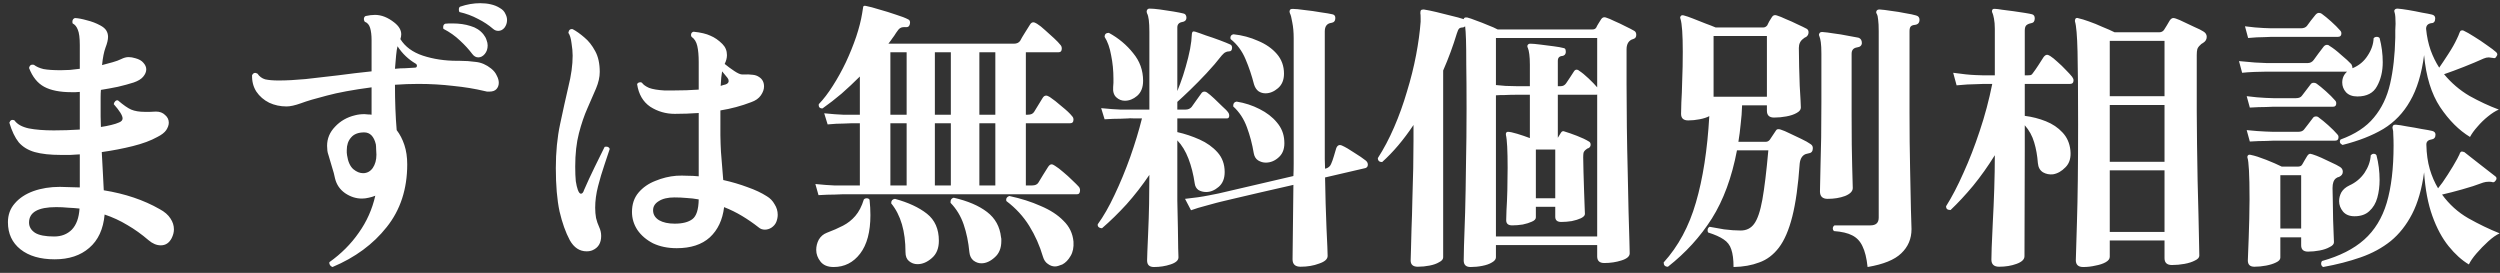 <svg width="284" height="31" viewBox="0 0 284 31" fill="none" xmlns="http://www.w3.org/2000/svg">
<rect x="0" y="0" width="284" height="31" fill="#333333" stroke="none"/>
<g clip-path="url(#clip0_2003_7150)">
<path d="M6.215 29.458C4.573 29.458 3.277 29.08 2.327 28.324C1.377 27.568 0.901 26.542 0.901 25.246C0.901 24.404 1.161 23.691 1.679 23.108C2.197 22.503 2.899 22.038 3.785 21.714C4.692 21.39 5.697 21.228 6.798 21.228C7.187 21.228 7.565 21.239 7.932 21.261C8.321 21.261 8.699 21.272 9.066 21.293V17.535C8.699 17.556 8.332 17.578 7.965 17.6C7.619 17.6 7.273 17.6 6.928 17.6C5.718 17.6 4.725 17.492 3.947 17.276C3.191 17.06 2.586 16.692 2.133 16.174C1.701 15.634 1.344 14.889 1.063 13.938C1.171 13.636 1.366 13.55 1.647 13.679C1.949 14.111 2.489 14.414 3.267 14.586C4.044 14.738 4.995 14.813 6.118 14.813C7.09 14.813 8.073 14.781 9.066 14.716V10.439C8.915 10.439 8.753 10.45 8.58 10.472C8.429 10.472 8.278 10.472 8.127 10.472C6.809 10.472 5.772 10.266 5.016 9.856C4.26 9.446 3.688 8.733 3.299 7.718C3.364 7.415 3.547 7.296 3.85 7.361C4.131 7.577 4.498 7.739 4.951 7.847C5.427 7.934 6.075 7.977 6.895 7.977C7.219 7.977 7.565 7.966 7.932 7.944C8.299 7.901 8.677 7.858 9.066 7.815V5.126C9.066 4.305 8.991 3.722 8.839 3.376C8.71 3.03 8.515 2.793 8.256 2.663C8.235 2.62 8.224 2.555 8.224 2.469C8.224 2.253 8.321 2.112 8.515 2.048C8.904 2.069 9.358 2.156 9.876 2.307C10.416 2.436 10.924 2.631 11.399 2.89C11.723 3.063 11.95 3.257 12.079 3.473C12.209 3.689 12.274 3.927 12.274 4.186C12.274 4.51 12.177 4.92 11.982 5.417C11.896 5.655 11.82 5.936 11.755 6.26C11.691 6.584 11.637 6.962 11.593 7.394C12.025 7.286 12.425 7.178 12.792 7.07C13.181 6.962 13.505 6.843 13.764 6.713C14.067 6.562 14.347 6.486 14.607 6.486C14.844 6.486 15.103 6.53 15.384 6.616C15.795 6.724 16.097 6.897 16.291 7.134C16.507 7.372 16.615 7.62 16.615 7.88C16.615 8.16 16.497 8.441 16.259 8.722C16.043 8.981 15.687 9.197 15.19 9.37C14.65 9.543 14.056 9.705 13.408 9.856C12.781 9.986 12.133 10.104 11.464 10.212C11.442 10.472 11.431 10.752 11.431 11.055C11.431 11.336 11.431 11.649 11.431 11.994C11.431 12.405 11.431 12.826 11.431 13.258C11.453 13.668 11.464 14.057 11.464 14.424C11.896 14.36 12.285 14.284 12.63 14.198C12.997 14.111 13.3 14.014 13.537 13.906C13.797 13.798 13.926 13.647 13.926 13.452C13.926 13.128 13.591 12.588 12.922 11.832C12.943 11.703 12.997 11.595 13.084 11.508C13.192 11.4 13.3 11.368 13.408 11.411C14.013 11.93 14.509 12.275 14.898 12.448C15.309 12.621 15.827 12.707 16.453 12.707C16.626 12.707 16.821 12.707 17.037 12.707C17.253 12.686 17.479 12.675 17.717 12.675C18.149 12.675 18.495 12.804 18.754 13.064C19.035 13.301 19.175 13.593 19.175 13.938C19.175 14.198 19.078 14.478 18.883 14.781C18.689 15.062 18.354 15.321 17.879 15.558C17.145 15.969 16.216 16.314 15.093 16.595C13.969 16.876 12.792 17.103 11.561 17.276C11.604 18.183 11.647 18.993 11.691 19.706C11.734 20.418 11.766 21.056 11.788 21.617C14.207 22.006 16.324 22.719 18.138 23.756C18.7 24.058 19.11 24.414 19.369 24.825C19.629 25.214 19.758 25.624 19.758 26.056C19.758 26.38 19.672 26.715 19.499 27.06C19.218 27.6 18.808 27.87 18.268 27.87C17.793 27.87 17.328 27.676 16.875 27.287C16.097 26.618 15.298 26.045 14.477 25.57C13.656 25.073 12.792 24.674 11.885 24.371C11.734 26.034 11.151 27.298 10.135 28.162C9.142 29.026 7.835 29.458 6.215 29.458ZM6.15 26.866C6.971 26.866 7.641 26.607 8.159 26.088C8.677 25.548 8.969 24.749 9.034 23.691C8.623 23.648 8.191 23.615 7.738 23.594C7.306 23.55 6.852 23.529 6.377 23.529C4.325 23.529 3.299 24.112 3.299 25.278C3.299 25.754 3.526 26.142 3.979 26.445C4.433 26.726 5.157 26.866 6.15 26.866ZM37.773 30.333C37.643 30.29 37.546 30.214 37.481 30.106C37.416 29.998 37.395 29.89 37.416 29.782C38.755 28.832 39.868 27.719 40.753 26.445C41.661 25.17 42.287 23.766 42.633 22.233C42.525 22.276 42.406 22.319 42.276 22.362C42.147 22.384 42.017 22.416 41.887 22.46C41.628 22.524 41.369 22.557 41.11 22.557C40.44 22.557 39.803 22.352 39.198 21.941C38.615 21.531 38.237 20.98 38.064 20.289C37.978 19.857 37.87 19.446 37.74 19.058C37.632 18.669 37.492 18.194 37.319 17.632C37.254 17.459 37.211 17.286 37.189 17.114C37.168 16.919 37.157 16.736 37.157 16.563C37.157 15.742 37.459 15.018 38.064 14.392C38.669 13.744 39.425 13.312 40.332 13.096C40.656 13.01 41.013 12.966 41.401 12.966C41.531 12.966 41.661 12.977 41.79 12.999C41.941 12.999 42.082 13.01 42.211 13.031V9.921C40.095 10.202 38.399 10.515 37.125 10.86C35.85 11.184 34.867 11.476 34.176 11.735C33.507 11.973 32.967 12.092 32.556 12.092C31.843 12.092 31.185 11.951 30.58 11.67C29.975 11.368 29.489 10.947 29.122 10.407C28.776 9.867 28.614 9.24 28.636 8.528C28.787 8.268 28.992 8.214 29.251 8.366C29.467 8.69 29.759 8.906 30.126 9.014C30.515 9.1 31.023 9.143 31.649 9.143C32.556 9.143 33.582 9.089 34.727 8.981C35.893 8.852 37.114 8.711 38.388 8.56C39.684 8.387 40.959 8.236 42.211 8.106V4.542C42.211 4.002 42.157 3.549 42.049 3.182C41.941 2.814 41.736 2.577 41.434 2.469C41.369 2.361 41.337 2.264 41.337 2.177C41.337 2.004 41.401 1.886 41.531 1.821C41.725 1.778 41.909 1.745 42.082 1.724C42.276 1.702 42.449 1.691 42.6 1.691C43.335 1.691 44.069 1.983 44.803 2.566C45.322 2.976 45.581 3.419 45.581 3.894C45.581 4.067 45.549 4.251 45.484 4.445C46.024 5.309 46.877 5.936 48.043 6.324C49.231 6.713 50.527 6.908 51.931 6.908C51.996 6.908 52.083 6.908 52.191 6.908C52.839 6.908 53.465 6.951 54.07 7.037C54.675 7.102 55.247 7.35 55.787 7.782C56.089 8.02 56.305 8.29 56.435 8.592C56.586 8.873 56.662 9.143 56.662 9.402C56.662 9.683 56.575 9.921 56.403 10.115C56.23 10.31 55.96 10.407 55.593 10.407C55.506 10.407 55.42 10.407 55.333 10.407C55.247 10.385 55.15 10.364 55.042 10.342C53.962 10.083 52.774 9.888 51.478 9.759C50.203 9.608 48.886 9.532 47.525 9.532C46.639 9.532 45.754 9.564 44.868 9.629C44.868 11.53 44.933 13.247 45.063 14.781C45.43 15.256 45.721 15.818 45.937 16.466C46.153 17.114 46.261 17.848 46.261 18.669C46.261 21.477 45.484 23.853 43.929 25.797C42.395 27.741 40.343 29.253 37.773 30.333ZM41.239 19.673C41.693 19.673 42.06 19.479 42.341 19.09C42.622 18.68 42.762 18.172 42.762 17.567C42.762 17.351 42.751 17.146 42.73 16.952C42.73 16.757 42.719 16.574 42.697 16.401C42.481 15.494 42.039 15.04 41.369 15.04C40.699 15.04 40.203 15.234 39.879 15.623C39.555 15.99 39.393 16.466 39.393 17.049C39.393 17.135 39.393 17.232 39.393 17.34C39.393 17.427 39.403 17.524 39.425 17.632C39.533 18.366 39.771 18.896 40.138 19.22C40.505 19.522 40.872 19.673 41.239 19.673ZM53.649 6.13C53.26 5.612 52.795 5.104 52.255 4.607C51.715 4.089 51.089 3.646 50.376 3.279C50.355 3.236 50.344 3.171 50.344 3.084C50.344 2.89 50.419 2.76 50.571 2.696C50.722 2.674 50.862 2.663 50.992 2.663C51.143 2.663 51.283 2.663 51.413 2.663C52.169 2.663 52.849 2.76 53.454 2.955C54.059 3.128 54.545 3.441 54.912 3.894C55.085 4.11 55.204 4.326 55.269 4.542C55.355 4.758 55.398 4.964 55.398 5.158C55.398 5.547 55.29 5.871 55.074 6.13C54.858 6.389 54.61 6.519 54.329 6.519C54.07 6.519 53.843 6.389 53.649 6.13ZM56.014 3.279C55.517 2.847 54.945 2.469 54.297 2.145C53.649 1.799 52.947 1.54 52.191 1.367C52.147 1.302 52.126 1.205 52.126 1.076C52.126 0.903 52.18 0.795 52.288 0.752C53.044 0.492 53.8 0.363 54.556 0.363C54.988 0.363 55.387 0.406 55.755 0.492C56.143 0.579 56.489 0.719 56.791 0.914C57.094 1.086 57.299 1.302 57.407 1.562C57.537 1.799 57.601 2.037 57.601 2.274C57.601 2.598 57.504 2.89 57.31 3.149C57.115 3.387 56.878 3.506 56.597 3.506C56.381 3.506 56.187 3.43 56.014 3.279ZM44.868 7.815C45.279 7.772 45.667 7.75 46.035 7.75C46.423 7.728 46.791 7.707 47.136 7.685C47.287 7.685 47.363 7.61 47.363 7.458C47.363 7.35 47.298 7.264 47.169 7.199C46.801 6.983 46.445 6.713 46.099 6.389C45.754 6.065 45.441 5.687 45.16 5.255C45.095 5.493 45.041 5.838 44.998 6.292C44.955 6.746 44.911 7.253 44.868 7.815ZM76.879 28.194C75.864 28.194 74.968 28.011 74.19 27.644C73.434 27.255 72.84 26.747 72.408 26.121C71.998 25.494 71.793 24.814 71.793 24.08C71.793 23.194 72.041 22.46 72.538 21.876C73.035 21.293 73.672 20.85 74.449 20.548C75.227 20.224 76.026 20.03 76.847 19.965C77.257 19.943 77.668 19.943 78.078 19.965C78.51 19.965 78.942 19.986 79.374 20.03V12.837C78.445 12.902 77.538 12.934 76.653 12.934C75.637 12.934 74.709 12.664 73.866 12.124C73.045 11.562 72.549 10.709 72.376 9.564C72.419 9.456 72.495 9.392 72.603 9.37C72.732 9.327 72.84 9.338 72.927 9.402C73.078 9.618 73.348 9.813 73.737 9.986C74.147 10.137 74.73 10.234 75.486 10.277H76.458C77.495 10.277 78.467 10.245 79.374 10.18V7.037C79.374 6.303 79.32 5.698 79.212 5.223C79.104 4.748 78.888 4.402 78.564 4.186C78.521 4.1 78.499 4.035 78.499 3.992C78.499 3.776 78.597 3.646 78.791 3.603C79.612 3.689 80.249 3.84 80.703 4.056C81.178 4.251 81.631 4.564 82.063 4.996C82.409 5.342 82.582 5.763 82.582 6.26C82.582 6.584 82.495 6.918 82.323 7.264C82.668 7.545 83.035 7.815 83.424 8.074C83.813 8.333 84.115 8.463 84.331 8.463C84.85 8.441 85.239 8.452 85.498 8.495C85.779 8.517 86.027 8.603 86.243 8.754C86.61 8.992 86.794 9.348 86.794 9.824C86.794 10.148 86.675 10.482 86.437 10.828C86.2 11.174 85.833 11.433 85.336 11.606C84.213 12.038 83.046 12.351 81.837 12.545V13.128C81.815 14.748 81.837 16.12 81.901 17.243C81.988 18.366 82.063 19.306 82.128 20.062C82.15 20.235 82.161 20.364 82.161 20.451C83.133 20.667 84.051 20.937 84.915 21.261C85.779 21.563 86.513 21.909 87.118 22.298C87.485 22.514 87.777 22.816 87.993 23.205C88.23 23.572 88.349 23.972 88.349 24.404C88.349 24.663 88.295 24.933 88.187 25.214C88.079 25.473 87.895 25.689 87.636 25.862C87.399 26.013 87.15 26.088 86.891 26.088C86.61 26.088 86.373 26.002 86.178 25.829C85.573 25.354 84.947 24.922 84.299 24.533C83.651 24.144 82.971 23.81 82.258 23.529C82.085 24.976 81.545 26.121 80.638 26.963C79.731 27.784 78.478 28.194 76.879 28.194ZM67.321 28.421C67.127 28.508 66.9 28.551 66.641 28.551C65.842 28.551 65.205 28.13 64.729 27.287C64.254 26.402 63.865 25.311 63.563 24.015C63.282 22.697 63.142 21.056 63.142 19.09C63.142 17.276 63.304 15.612 63.628 14.1C63.952 12.567 64.265 11.152 64.567 9.856C64.891 8.56 65.053 7.383 65.053 6.324C65.053 5.892 65.01 5.417 64.924 4.899C64.859 4.359 64.74 3.97 64.567 3.732C64.611 3.408 64.773 3.268 65.053 3.311C65.464 3.527 65.907 3.84 66.382 4.251C66.857 4.64 67.267 5.158 67.613 5.806C67.959 6.432 68.131 7.221 68.131 8.171C68.131 8.754 67.991 9.381 67.71 10.05C67.429 10.698 67.105 11.444 66.738 12.286C66.371 13.107 66.047 14.057 65.766 15.137C65.485 16.217 65.345 17.481 65.345 18.928C65.345 19.598 65.367 20.148 65.41 20.58C65.475 20.991 65.55 21.315 65.637 21.552C65.745 21.855 65.863 22.006 65.993 22.006C66.144 22.006 66.263 21.866 66.349 21.585C66.695 20.786 67.095 19.922 67.548 18.993C68.002 18.064 68.38 17.297 68.682 16.692C68.725 16.671 68.79 16.66 68.877 16.66C69.071 16.66 69.201 16.746 69.265 16.919C69.114 17.394 68.909 18.01 68.65 18.766C68.391 19.522 68.153 20.321 67.937 21.164C67.721 22.006 67.613 22.816 67.613 23.594C67.613 24.004 67.645 24.393 67.71 24.76C67.797 25.127 67.915 25.473 68.067 25.797C68.218 26.121 68.293 26.456 68.293 26.801C68.293 27.6 67.969 28.14 67.321 28.421ZM76.653 25.408C77.538 25.408 78.208 25.235 78.661 24.89C79.115 24.544 79.353 23.799 79.374 22.654C78.921 22.568 78.467 22.514 78.013 22.492C77.56 22.449 77.095 22.427 76.62 22.427C75.864 22.427 75.27 22.568 74.838 22.848C74.406 23.108 74.19 23.453 74.19 23.885C74.19 24.36 74.417 24.738 74.871 25.019C75.324 25.278 75.918 25.408 76.653 25.408ZM81.869 9.759C81.977 9.716 82.074 9.683 82.161 9.662C82.247 9.64 82.333 9.618 82.42 9.597C82.657 9.51 82.776 9.381 82.776 9.208C82.776 9.078 82.733 8.96 82.647 8.852L82.031 8.106C82.009 8.322 81.977 8.56 81.934 8.819C81.912 9.078 81.891 9.392 81.869 9.759ZM92.982 22.168L92.626 20.904C93.468 20.991 94.181 21.045 94.764 21.066C95.369 21.066 95.671 21.066 95.671 21.066H97.68V14.003H96.708C96.708 14.003 96.427 14.014 95.866 14.036C95.304 14.036 94.689 14.068 94.019 14.133L93.63 12.869C94.473 12.956 95.185 13.01 95.769 13.031C96.373 13.031 96.676 13.031 96.676 13.031H97.68V8.69C97.011 9.359 96.319 10.007 95.607 10.634C94.894 11.238 94.17 11.8 93.436 12.318C93.112 12.318 92.971 12.156 93.015 11.832C93.555 11.271 94.084 10.58 94.602 9.759C95.142 8.916 95.639 8.02 96.093 7.07C96.546 6.098 96.935 5.136 97.259 4.186C97.583 3.214 97.81 2.328 97.939 1.529L98.037 0.914C98.037 0.784 98.069 0.708 98.134 0.687C98.199 0.644 98.296 0.644 98.425 0.687C98.771 0.752 99.257 0.881 99.883 1.076C100.51 1.248 101.136 1.443 101.762 1.659C102.389 1.853 102.864 2.037 103.188 2.21C103.318 2.274 103.382 2.393 103.382 2.566C103.382 2.696 103.35 2.814 103.285 2.922C103.22 3.03 103.112 3.084 102.961 3.084C102.637 3.063 102.41 3.095 102.281 3.182C102.151 3.246 101.989 3.43 101.795 3.732C101.665 3.948 101.525 4.154 101.374 4.348C101.244 4.542 101.093 4.748 100.92 4.964H115.176C115.5 4.964 115.738 4.856 115.889 4.64C115.997 4.424 116.18 4.11 116.44 3.7C116.699 3.29 116.882 2.998 116.99 2.825C117.098 2.631 117.228 2.534 117.379 2.534C117.487 2.534 117.628 2.588 117.8 2.696C118.081 2.868 118.394 3.117 118.74 3.441C119.086 3.743 119.42 4.046 119.744 4.348C120.068 4.65 120.306 4.899 120.457 5.093C120.565 5.201 120.619 5.342 120.619 5.514C120.619 5.795 120.5 5.936 120.263 5.936H116.537V13.031H116.764C117.109 13.031 117.347 12.923 117.476 12.707L118.448 11.12C118.556 10.947 118.686 10.86 118.837 10.86C118.945 10.86 119.086 10.914 119.258 11.022C119.647 11.282 120.101 11.638 120.619 12.092C121.159 12.524 121.548 12.891 121.786 13.193C121.894 13.301 121.948 13.431 121.948 13.582C121.948 13.863 121.818 14.003 121.559 14.003H116.537V21.066H117.25C117.595 21.066 117.833 20.958 117.962 20.742C118.07 20.548 118.254 20.246 118.513 19.835C118.772 19.425 118.956 19.133 119.064 18.96C119.194 18.766 119.323 18.669 119.453 18.669C119.561 18.669 119.69 18.723 119.842 18.831C120.122 19.004 120.436 19.241 120.781 19.544C121.148 19.846 121.494 20.159 121.818 20.483C122.142 20.786 122.39 21.034 122.563 21.228C122.65 21.336 122.693 21.466 122.693 21.617C122.693 21.92 122.574 22.071 122.336 22.071H95.671C95.671 22.071 95.391 22.082 94.829 22.103C94.289 22.103 93.673 22.125 92.982 22.168ZM120.684 30.041C120.533 30.106 120.382 30.16 120.23 30.203C120.101 30.246 119.971 30.268 119.842 30.268C119.561 30.268 119.291 30.171 119.032 29.976C118.772 29.804 118.589 29.534 118.481 29.166C118.114 27.914 117.595 26.747 116.926 25.667C116.256 24.587 115.392 23.648 114.334 22.848C114.312 22.805 114.301 22.751 114.301 22.686C114.301 22.492 114.42 22.352 114.658 22.265C115.975 22.546 117.163 22.924 118.222 23.399C119.302 23.853 120.166 24.414 120.814 25.084C121.483 25.732 121.861 26.52 121.948 27.449C121.991 28.097 121.883 28.637 121.624 29.069C121.364 29.523 121.051 29.847 120.684 30.041ZM94.699 30.333C94.03 30.333 93.533 30.128 93.209 29.717C92.885 29.307 92.723 28.864 92.723 28.389C92.723 27.978 92.82 27.59 93.015 27.222C93.231 26.855 93.533 26.596 93.922 26.445C94.613 26.186 95.229 25.916 95.769 25.635C96.309 25.354 96.773 24.987 97.162 24.533C97.572 24.058 97.896 23.432 98.134 22.654C98.22 22.568 98.328 22.524 98.458 22.524C98.609 22.524 98.717 22.578 98.782 22.686C98.847 23.291 98.879 23.874 98.879 24.436C98.879 26.337 98.49 27.795 97.713 28.81C96.935 29.825 95.931 30.333 94.699 30.333ZM111.482 29.912C111.158 29.912 110.856 29.804 110.575 29.588C110.316 29.372 110.165 29.058 110.122 28.648C110.014 27.503 109.798 26.456 109.474 25.505C109.15 24.555 108.653 23.734 107.983 23.043V22.913C107.983 22.676 108.102 22.524 108.34 22.46C109.938 22.827 111.202 23.367 112.13 24.08C113.059 24.792 113.588 25.754 113.718 26.963C113.74 27.028 113.75 27.104 113.75 27.19C113.75 27.255 113.75 27.32 113.75 27.384C113.75 28.184 113.502 28.799 113.005 29.231C112.508 29.685 112.001 29.912 111.482 29.912ZM104.225 30.009C103.858 30.009 103.534 29.89 103.253 29.652C102.994 29.436 102.864 29.102 102.864 28.648C102.864 26.272 102.324 24.425 101.244 23.108V23.043C101.244 22.784 101.384 22.632 101.665 22.589C103.177 23 104.387 23.561 105.294 24.274C106.201 24.987 106.655 26.013 106.655 27.352C106.655 28.216 106.385 28.875 105.845 29.328C105.326 29.782 104.786 30.009 104.225 30.009ZM102.994 5.936H101.147V13.031H102.994V5.936ZM102.994 14.003H101.147V21.066H102.994V14.003ZM108.016 5.936H106.201V13.031H108.016V5.936ZM113.07 5.936H111.256V13.031H113.07V5.936ZM108.016 14.003H106.201V21.066H108.016V14.003ZM113.07 14.003H111.256V21.066H113.07V14.003ZM131.087 30.333C130.569 30.333 130.31 30.084 130.31 29.588C130.31 29.501 130.321 29.156 130.342 28.551C130.364 27.946 130.396 27.179 130.439 26.25C130.483 25.3 130.515 24.274 130.537 23.172C130.558 22.049 130.569 20.948 130.569 19.868C129.748 21.077 128.884 22.19 127.977 23.205C127.07 24.198 126.141 25.106 125.191 25.926C125.039 25.926 124.91 25.883 124.802 25.797C124.715 25.71 124.683 25.602 124.705 25.473C125.353 24.587 125.99 23.475 126.616 22.136C127.264 20.775 127.858 19.338 128.398 17.826C128.938 16.293 129.381 14.835 129.727 13.452C129.554 13.452 129.392 13.452 129.241 13.452C129.111 13.452 128.981 13.452 128.852 13.452C128.441 13.431 128.215 13.431 128.171 13.452C128.171 13.452 127.891 13.463 127.329 13.485C126.789 13.485 126.173 13.506 125.482 13.55L125.093 12.286C125.957 12.372 126.681 12.426 127.264 12.448C127.847 12.448 128.139 12.448 128.139 12.448H130.569V3.603C130.569 2.523 130.483 1.832 130.31 1.529C130.245 1.356 130.245 1.227 130.31 1.14C130.353 1.032 130.45 0.978 130.601 0.978C130.882 0.978 131.271 1.011 131.768 1.076C132.265 1.14 132.761 1.216 133.258 1.302C133.777 1.389 134.165 1.464 134.425 1.529C134.662 1.572 134.781 1.745 134.781 2.048C134.759 2.307 134.597 2.458 134.295 2.501C133.928 2.566 133.744 2.771 133.744 3.117V10.342C133.96 9.824 134.176 9.24 134.392 8.592C134.608 7.923 134.803 7.242 134.975 6.551C135.148 5.86 135.267 5.234 135.332 4.672C135.353 4.521 135.364 4.38 135.364 4.251C135.386 4.121 135.397 3.992 135.397 3.862C135.397 3.754 135.429 3.668 135.494 3.603C135.559 3.56 135.656 3.56 135.785 3.603C136.066 3.689 136.466 3.83 136.984 4.024C137.524 4.197 138.053 4.38 138.572 4.575C139.09 4.769 139.49 4.931 139.771 5.061C139.9 5.126 139.965 5.244 139.965 5.417C139.965 5.698 139.846 5.838 139.609 5.838C139.457 5.838 139.328 5.871 139.22 5.936C139.112 5.979 138.971 6.098 138.799 6.292C138.28 6.962 137.697 7.642 137.049 8.333C136.423 9.003 135.807 9.629 135.202 10.212C134.619 10.774 134.133 11.228 133.744 11.573V12.448H134.684C134.965 12.448 135.191 12.351 135.364 12.156C135.472 12.005 135.656 11.746 135.915 11.379C136.174 11.012 136.369 10.742 136.498 10.569C136.585 10.461 136.693 10.407 136.822 10.407C136.93 10.407 137.027 10.439 137.114 10.504C137.33 10.655 137.6 10.882 137.924 11.184C138.248 11.487 138.561 11.789 138.863 12.092C139.187 12.372 139.414 12.61 139.544 12.804C139.609 12.891 139.641 12.999 139.641 13.128C139.641 13.344 139.555 13.452 139.382 13.452H133.744V15.008C134.608 15.202 135.451 15.483 136.271 15.85C137.092 16.217 137.773 16.703 138.313 17.308C138.853 17.913 139.123 18.658 139.123 19.544C139.123 20.278 138.896 20.84 138.442 21.228C137.989 21.617 137.513 21.812 137.017 21.812C136.693 21.812 136.401 21.736 136.142 21.585C135.904 21.412 135.764 21.164 135.721 20.84C135.569 19.803 135.332 18.863 135.008 18.021C134.684 17.178 134.263 16.487 133.744 15.947V19.544C133.744 20.624 133.744 21.714 133.744 22.816C133.766 23.918 133.787 24.944 133.809 25.894C133.831 26.823 133.841 27.59 133.841 28.194C133.863 28.799 133.874 29.145 133.874 29.231C133.874 29.577 133.571 29.847 132.967 30.041C132.383 30.236 131.757 30.333 131.087 30.333ZM147.741 30.3C147.136 30.3 146.834 30.02 146.834 29.458C146.834 29.134 146.845 28.205 146.866 26.672C146.888 25.116 146.909 23.226 146.931 21.002C145.613 21.304 144.339 21.596 143.108 21.876C141.898 22.157 140.883 22.395 140.062 22.589C139.263 22.784 138.809 22.892 138.701 22.913C138.701 22.913 138.529 22.956 138.183 23.043C137.837 23.129 137.405 23.248 136.887 23.399C136.369 23.529 135.839 23.691 135.299 23.885L134.619 22.589C135.656 22.481 136.552 22.352 137.308 22.2C138.064 22.049 138.442 21.974 138.442 21.974L146.931 19.997C146.953 19.544 146.963 19.079 146.963 18.604C146.963 18.107 146.963 17.621 146.963 17.146V4.348C146.963 3.657 146.909 3.052 146.801 2.534C146.715 2.015 146.629 1.68 146.542 1.529C146.477 1.356 146.477 1.227 146.542 1.14C146.564 1.054 146.672 1.011 146.866 1.011C147.147 1.011 147.59 1.054 148.195 1.14C148.821 1.205 149.437 1.292 150.041 1.4C150.668 1.486 151.111 1.562 151.37 1.626C151.586 1.67 151.694 1.81 151.694 2.048C151.694 2.372 151.543 2.555 151.24 2.598C150.743 2.663 150.495 2.987 150.495 3.57V17.146C150.495 17.427 150.495 17.74 150.495 18.086C150.495 18.431 150.506 18.788 150.527 19.155H150.592C150.895 19.068 151.1 18.896 151.208 18.636C151.316 18.399 151.424 18.096 151.532 17.729C151.64 17.362 151.726 17.07 151.791 16.854C151.921 16.509 152.137 16.401 152.439 16.53C152.828 16.703 153.292 16.973 153.832 17.34C154.394 17.686 154.837 17.988 155.161 18.248C155.312 18.377 155.387 18.528 155.387 18.701C155.387 18.896 155.301 19.025 155.128 19.09L150.527 20.159C150.549 21.11 150.571 22.092 150.592 23.108C150.635 24.101 150.668 25.03 150.689 25.894C150.733 26.736 150.765 27.449 150.787 28.032C150.808 28.616 150.819 28.961 150.819 29.069C150.819 29.436 150.495 29.728 149.847 29.944C149.221 30.182 148.519 30.3 147.741 30.3ZM143.788 18.474C143.486 18.474 143.194 18.388 142.913 18.215C142.654 18.042 142.492 17.772 142.427 17.405C142.255 16.368 141.995 15.386 141.65 14.457C141.304 13.506 140.786 12.718 140.095 12.092V11.994C140.095 11.735 140.224 11.584 140.483 11.541C141.412 11.692 142.276 11.973 143.075 12.383C143.896 12.794 144.555 13.301 145.052 13.906C145.57 14.511 145.851 15.202 145.894 15.98C145.959 16.779 145.765 17.394 145.311 17.826C144.857 18.258 144.35 18.474 143.788 18.474ZM143.756 10.601C143.475 10.601 143.216 10.526 142.978 10.374C142.741 10.202 142.568 9.942 142.46 9.597C142.201 8.582 141.877 7.62 141.488 6.713C141.099 5.784 140.537 5.028 139.803 4.445L139.771 4.316C139.771 4.078 139.889 3.938 140.127 3.894C141.121 4.002 142.049 4.251 142.913 4.64C143.799 5.007 144.512 5.504 145.052 6.13C145.592 6.756 145.862 7.502 145.862 8.366C145.862 9.078 145.635 9.629 145.181 10.018C144.728 10.407 144.253 10.601 143.756 10.601ZM127.783 11.444C127.415 11.444 127.091 11.314 126.811 11.055C126.53 10.796 126.411 10.407 126.454 9.888C126.476 9.716 126.487 9.554 126.487 9.402C126.487 9.251 126.487 9.1 126.487 8.949C126.487 8.02 126.4 7.134 126.227 6.292C126.076 5.428 125.828 4.726 125.482 4.186C125.482 3.884 125.644 3.732 125.968 3.732C127.07 4.337 127.988 5.104 128.722 6.033C129.478 6.94 129.856 7.988 129.856 9.176C129.856 9.932 129.629 10.504 129.176 10.893C128.744 11.26 128.279 11.444 127.783 11.444ZM167.054 30.333C166.536 30.333 166.277 30.084 166.277 29.588C166.277 29.458 166.288 28.907 166.309 27.935C166.352 26.963 166.396 25.689 166.439 24.112C166.482 22.535 166.514 20.742 166.536 18.734C166.579 16.703 166.601 14.576 166.601 12.351C166.601 10.256 166.59 8.592 166.568 7.361C166.568 6.108 166.558 5.147 166.536 4.478C166.514 3.808 166.482 3.311 166.439 2.987C166.396 3.03 166.32 3.074 166.212 3.117C165.996 3.117 165.845 3.16 165.758 3.246C165.672 3.333 165.586 3.516 165.499 3.797C165.067 5.223 164.549 6.627 163.944 8.009V29.231C163.944 29.447 163.793 29.631 163.49 29.782C163.21 29.955 162.842 30.084 162.389 30.171C161.957 30.257 161.514 30.3 161.06 30.3C160.52 30.3 160.25 30.063 160.25 29.588C160.25 29.501 160.261 29.134 160.283 28.486C160.304 27.838 160.326 27.006 160.348 25.991C160.391 24.976 160.423 23.874 160.445 22.686C160.488 21.477 160.52 20.289 160.542 19.122C160.564 17.956 160.574 16.898 160.574 15.947V14.198C159.451 15.882 158.263 17.286 157.01 18.41C156.686 18.41 156.524 18.258 156.524 17.956C157.194 16.919 157.81 15.753 158.371 14.457C158.933 13.161 159.419 11.811 159.829 10.407C160.261 9.003 160.607 7.62 160.866 6.26C161.125 4.899 161.298 3.635 161.384 2.469V2.112C161.384 1.788 161.374 1.583 161.352 1.497C161.352 1.324 161.374 1.216 161.417 1.173C161.46 1.108 161.568 1.076 161.741 1.076C162.151 1.14 162.626 1.238 163.166 1.367C163.728 1.497 164.29 1.637 164.851 1.788C165.413 1.918 165.888 2.048 166.277 2.177C166.277 2.134 166.298 2.091 166.342 2.048C166.406 1.983 166.514 1.961 166.666 1.983C166.925 2.048 167.27 2.166 167.702 2.339C168.134 2.49 168.577 2.663 169.031 2.858C169.484 3.03 169.852 3.192 170.132 3.344H180.922C181.116 3.344 181.256 3.268 181.343 3.117C181.386 3.009 181.462 2.868 181.57 2.696C181.699 2.501 181.807 2.328 181.894 2.177C182.023 1.983 182.196 1.918 182.412 1.983C182.693 2.069 183.028 2.21 183.416 2.404C183.827 2.577 184.237 2.771 184.648 2.987C185.058 3.182 185.393 3.354 185.652 3.506C185.803 3.592 185.879 3.743 185.879 3.959C185.879 4.197 185.782 4.348 185.587 4.413L185.328 4.51C184.961 4.704 184.777 5.072 184.777 5.612V9.532C184.777 11.044 184.788 12.664 184.81 14.392C184.831 16.12 184.864 17.816 184.907 19.479C184.95 21.142 184.982 22.665 185.004 24.047C185.047 25.408 185.08 26.52 185.101 27.384C185.123 28.227 185.134 28.691 185.134 28.778C185.134 29.123 184.82 29.393 184.194 29.588C183.589 29.782 182.941 29.879 182.25 29.879C181.71 29.879 181.44 29.631 181.44 29.134V27.838H169.938V29.231C169.938 29.447 169.787 29.642 169.484 29.814C169.204 29.987 168.836 30.117 168.383 30.203C167.951 30.29 167.508 30.333 167.054 30.333ZM169.938 10.828V26.866H181.44V10.731C181.418 10.752 181.397 10.763 181.375 10.763H176.969V15.656L177.325 15.072C177.433 14.9 177.574 14.856 177.746 14.943C178.114 15.051 178.578 15.213 179.14 15.429C179.701 15.645 180.155 15.861 180.5 16.077C180.63 16.142 180.695 16.26 180.695 16.433C180.695 16.606 180.619 16.736 180.468 16.822C180.36 16.844 180.263 16.898 180.176 16.984C180.025 17.092 179.928 17.222 179.885 17.373C179.863 17.502 179.852 17.675 179.852 17.891C179.852 18.302 179.863 18.852 179.885 19.544C179.906 20.235 179.928 20.937 179.95 21.65C179.971 22.341 179.993 22.946 180.014 23.464C180.036 23.961 180.047 24.242 180.047 24.306C180.047 24.479 179.896 24.641 179.593 24.792C179.312 24.922 178.967 25.03 178.556 25.116C178.146 25.181 177.746 25.214 177.358 25.214C176.904 25.214 176.677 25.019 176.677 24.63V23.496H174.474V24.695C174.474 24.89 174.323 25.052 174.02 25.181C173.74 25.311 173.394 25.419 172.984 25.505C172.573 25.57 172.174 25.602 171.785 25.602C171.331 25.602 171.104 25.408 171.104 25.019C171.104 24.911 171.115 24.533 171.137 23.885C171.18 23.237 171.212 22.481 171.234 21.617C171.256 20.732 171.266 19.878 171.266 19.058C171.266 17.092 171.202 15.85 171.072 15.332C171.05 15.202 171.072 15.105 171.137 15.04C171.18 14.997 171.234 14.975 171.299 14.975C171.515 14.975 171.871 15.051 172.368 15.202C172.865 15.353 173.34 15.515 173.794 15.688V10.763H172.303C171.828 10.763 171.374 10.774 170.942 10.796C170.51 10.796 170.176 10.806 169.938 10.828ZM181.44 9.921V4.316H169.938V9.662C170.24 9.683 170.608 9.716 171.04 9.759C171.472 9.78 171.893 9.791 172.303 9.791H173.794V7.361C173.794 6.864 173.772 6.465 173.729 6.162C173.686 5.838 173.632 5.601 173.567 5.45C173.502 5.342 173.491 5.234 173.534 5.126C173.599 5.018 173.696 4.964 173.826 4.964C174.085 4.964 174.463 4.996 174.96 5.061C175.478 5.126 175.986 5.19 176.483 5.255C176.98 5.32 177.347 5.385 177.584 5.45C177.736 5.471 177.822 5.536 177.844 5.644C177.865 5.73 177.876 5.828 177.876 5.936C177.854 6.173 177.725 6.314 177.487 6.357C177.142 6.378 176.969 6.562 176.969 6.908V9.791H177.293C177.552 9.791 177.757 9.683 177.908 9.467C178.016 9.294 178.168 9.068 178.362 8.787C178.556 8.484 178.697 8.268 178.783 8.139C178.87 7.988 178.978 7.912 179.107 7.912C179.215 7.912 179.312 7.955 179.399 8.042C179.701 8.236 180.058 8.528 180.468 8.916C180.878 9.305 181.202 9.64 181.44 9.921ZM176.677 16.984H174.474V22.524H176.677V16.984ZM196.93 30.333C196.93 29.49 196.844 28.821 196.671 28.324C196.52 27.849 196.228 27.471 195.796 27.19C195.386 26.909 194.803 26.65 194.047 26.412C194.004 26.348 193.982 26.261 193.982 26.153C193.982 25.98 194.058 25.851 194.209 25.764C194.641 25.851 195.192 25.948 195.861 26.056C196.552 26.142 197.179 26.186 197.74 26.186C198.388 26.186 198.896 25.937 199.263 25.44C199.652 24.922 199.965 24.004 200.203 22.686C200.44 21.369 200.667 19.5 200.883 17.081H197.319C196.736 20.148 195.786 22.73 194.468 24.825C193.15 26.898 191.487 28.724 189.478 30.3C189.154 30.3 188.992 30.138 188.992 29.814C190.656 27.978 191.876 25.71 192.654 23.01C193.453 20.289 193.96 17.016 194.176 13.193C193.896 13.344 193.528 13.463 193.075 13.55C192.643 13.636 192.211 13.679 191.779 13.679C191.239 13.679 190.969 13.431 190.969 12.934C190.969 12.74 190.98 12.308 191.001 11.638C191.044 10.968 191.077 10.137 191.098 9.143C191.142 8.128 191.163 7.037 191.163 5.871C191.163 3.948 191.077 2.706 190.904 2.145C190.839 2.015 190.861 1.896 190.969 1.788C191.034 1.724 191.142 1.713 191.293 1.756C191.552 1.821 191.898 1.94 192.33 2.112C192.783 2.285 193.248 2.469 193.723 2.663C194.198 2.836 194.587 2.987 194.889 3.117H200.332C200.484 3.117 200.624 3.041 200.754 2.89C200.797 2.782 200.872 2.631 200.98 2.436C201.11 2.242 201.218 2.069 201.304 1.918C201.434 1.724 201.618 1.67 201.855 1.756C202.136 1.842 202.482 1.983 202.892 2.177C203.324 2.35 203.756 2.544 204.188 2.76C204.62 2.955 204.976 3.128 205.257 3.279C205.387 3.365 205.452 3.495 205.452 3.668C205.452 3.884 205.365 4.056 205.192 4.186C205.041 4.251 204.922 4.326 204.836 4.413C204.512 4.65 204.35 4.996 204.35 5.45C204.35 6.119 204.361 6.832 204.382 7.588C204.404 8.344 204.426 9.057 204.447 9.726C204.49 10.396 204.523 10.958 204.544 11.411C204.566 11.865 204.577 12.135 204.577 12.221C204.577 12.459 204.415 12.664 204.091 12.837C203.788 13.01 203.4 13.139 202.924 13.226C202.471 13.312 202.006 13.355 201.531 13.355C200.991 13.355 200.721 13.096 200.721 12.578V11.962H197.902C197.881 12.696 197.827 13.409 197.74 14.1C197.676 14.792 197.589 15.461 197.481 16.109H200.592C200.764 16.109 200.916 16.034 201.045 15.882L201.758 14.813C201.844 14.662 202.017 14.63 202.276 14.716C202.557 14.802 202.914 14.954 203.346 15.17C203.778 15.364 204.21 15.569 204.642 15.785C205.095 16.001 205.441 16.196 205.678 16.368C205.851 16.476 205.938 16.628 205.938 16.822C205.938 17.168 205.797 17.362 205.516 17.405L205.128 17.502C204.739 17.654 204.512 18.01 204.447 18.572C204.274 21.056 203.994 23.064 203.605 24.598C203.216 26.132 202.708 27.309 202.082 28.13C201.456 28.95 200.71 29.512 199.846 29.814C199.004 30.138 198.032 30.311 196.93 30.333ZM212.158 30.333C212.05 29.318 211.856 28.529 211.575 27.968C211.316 27.406 210.927 26.996 210.409 26.736C209.912 26.477 209.221 26.315 208.335 26.25C208.249 26.164 208.206 26.067 208.206 25.959C208.206 25.808 208.27 25.689 208.4 25.602H212.482C213.109 25.602 213.422 25.311 213.422 24.728V3.538C213.422 2.976 213.4 2.544 213.357 2.242C213.336 1.94 213.282 1.713 213.195 1.562C213.13 1.475 213.12 1.378 213.163 1.27C213.206 1.14 213.325 1.076 213.519 1.076C213.865 1.097 214.308 1.151 214.848 1.238C215.388 1.302 215.917 1.389 216.435 1.497C216.975 1.583 217.386 1.67 217.666 1.756C217.926 1.821 218.055 1.983 218.055 2.242C218.055 2.588 217.882 2.782 217.537 2.825C217.299 2.847 217.137 2.912 217.051 3.02C216.964 3.128 216.921 3.3 216.921 3.538V12.804C216.921 15.072 216.943 17.178 216.986 19.122C217.029 21.045 217.062 22.622 217.083 23.853C217.126 25.084 217.148 25.808 217.148 26.024C217.148 27.125 216.759 28.043 215.982 28.778C215.226 29.512 213.951 30.03 212.158 30.333ZM207.622 22.589C207.039 22.589 206.748 22.308 206.748 21.747C206.748 21.574 206.769 20.58 206.812 18.766C206.877 16.952 206.91 14.565 206.91 11.606V6.098C206.91 5.536 206.888 5.104 206.845 4.802C206.802 4.499 206.748 4.272 206.683 4.121C206.618 3.992 206.618 3.884 206.683 3.797C206.726 3.689 206.834 3.635 207.007 3.635C207.352 3.657 207.784 3.711 208.303 3.797C208.843 3.862 209.372 3.948 209.89 4.056C210.409 4.143 210.819 4.218 211.122 4.283C211.381 4.37 211.51 4.575 211.51 4.899C211.489 5.18 211.305 5.342 210.96 5.385C210.549 5.45 210.344 5.687 210.344 6.098V13.161C210.344 15.602 210.366 17.524 210.409 18.928C210.452 20.31 210.474 21.12 210.474 21.358C210.474 21.725 210.182 22.028 209.599 22.265C209.016 22.481 208.357 22.589 207.622 22.589ZM200.721 4.089H194.662V10.99H200.721V4.089ZM236.656 30.333C236.094 30.333 235.813 30.074 235.813 29.555C235.813 29.274 235.857 27.816 235.943 25.181C236.029 22.546 236.073 18.852 236.073 14.1C236.073 10.428 236.051 7.685 236.008 5.871C235.965 4.056 235.867 2.912 235.716 2.436C235.695 2.328 235.716 2.22 235.781 2.112C235.867 2.026 235.986 2.015 236.137 2.08C236.44 2.145 236.829 2.264 237.304 2.436C237.801 2.609 238.308 2.814 238.827 3.052C239.367 3.268 239.831 3.473 240.22 3.668H245.274C245.512 3.668 245.695 3.581 245.825 3.408C245.911 3.257 246.019 3.084 246.149 2.89C246.279 2.674 246.387 2.49 246.473 2.339C246.603 2.145 246.743 2.048 246.894 2.048C246.959 2.048 247.056 2.069 247.186 2.112C247.445 2.199 247.769 2.339 248.158 2.534C248.547 2.706 248.935 2.89 249.324 3.084C249.735 3.257 250.059 3.419 250.296 3.57C250.555 3.722 250.685 3.927 250.685 4.186C250.685 4.488 250.534 4.726 250.231 4.899C250.188 4.92 250.134 4.953 250.069 4.996C250.026 5.039 249.983 5.082 249.94 5.126C249.789 5.255 249.681 5.406 249.616 5.579C249.573 5.752 249.551 5.979 249.551 6.26V12.642C249.551 13.809 249.562 15.072 249.583 16.433C249.605 17.794 249.627 19.155 249.648 20.516C249.691 21.876 249.724 23.151 249.745 24.339C249.767 25.527 249.789 26.542 249.81 27.384C249.832 28.205 249.843 28.756 249.843 29.037C249.843 29.253 249.681 29.436 249.357 29.588C249.033 29.76 248.633 29.89 248.158 29.976C247.683 30.063 247.207 30.106 246.732 30.106C246.171 30.106 245.89 29.847 245.89 29.328V27.32H239.669V29.166C239.669 29.404 239.518 29.609 239.215 29.782C238.913 29.955 238.524 30.084 238.049 30.171C237.595 30.279 237.131 30.333 236.656 30.333ZM227.098 30.3C226.515 30.3 226.223 30.03 226.223 29.49C226.223 29.361 226.234 28.907 226.255 28.13C226.299 27.352 226.342 26.38 226.385 25.214C226.45 24.026 226.504 22.773 226.547 21.455C226.59 20.116 226.612 18.842 226.612 17.632C225.834 18.885 225.013 20.04 224.149 21.099C223.285 22.136 222.432 23.054 221.59 23.853H221.525C221.223 23.853 221.071 23.712 221.071 23.432C221.741 22.373 222.4 21.11 223.048 19.641C223.717 18.172 224.333 16.584 224.895 14.878C225.478 13.15 225.953 11.368 226.32 9.532H225.348C225.348 9.532 225.057 9.543 224.473 9.564C223.89 9.564 223.156 9.608 222.27 9.694L221.881 8.268C222.94 8.42 223.782 8.506 224.409 8.528C225.035 8.549 225.348 8.56 225.348 8.56H226.612V3.279C226.612 2.825 226.579 2.436 226.515 2.112C226.45 1.788 226.396 1.583 226.353 1.497C226.309 1.41 226.288 1.346 226.288 1.302C226.288 1.194 226.309 1.119 226.353 1.076C226.417 1.011 226.525 0.989 226.677 1.011C226.806 1.011 227.065 1.043 227.454 1.108C227.843 1.151 228.264 1.205 228.718 1.27C229.193 1.335 229.625 1.4 230.014 1.464C230.424 1.529 230.705 1.583 230.856 1.626C231.051 1.691 231.148 1.842 231.148 2.08C231.148 2.404 231.018 2.588 230.759 2.631C230.521 2.674 230.338 2.75 230.208 2.858C230.079 2.966 230.014 3.171 230.014 3.473V8.56H230.208C230.424 8.56 230.586 8.549 230.694 8.528C230.802 8.484 230.899 8.387 230.986 8.236C231.137 8.042 231.331 7.761 231.569 7.394C231.828 7.005 232.023 6.702 232.152 6.486C232.282 6.314 232.411 6.227 232.541 6.227C232.606 6.227 232.66 6.238 232.703 6.26C232.768 6.281 232.833 6.314 232.897 6.357C233.135 6.508 233.416 6.735 233.74 7.037C234.064 7.318 234.377 7.62 234.679 7.944C234.982 8.247 235.219 8.506 235.392 8.722C235.5 8.873 235.554 9.003 235.554 9.111C235.554 9.392 235.425 9.532 235.165 9.532H230.014V13.161C230.856 13.269 231.655 13.474 232.411 13.776C233.167 14.079 233.794 14.5 234.291 15.04C234.809 15.58 235.111 16.26 235.198 17.081C235.284 17.902 235.101 18.539 234.647 18.993C234.215 19.446 233.74 19.716 233.221 19.803C232.811 19.846 232.433 19.77 232.087 19.576C231.742 19.36 231.547 19.014 231.504 18.539C231.439 17.675 231.299 16.887 231.083 16.174C230.867 15.44 230.511 14.792 230.014 14.23V16.952L229.981 29.102C229.981 29.469 229.679 29.76 229.074 29.976C228.491 30.192 227.832 30.3 227.098 30.3ZM245.89 19.349H239.669V26.348H245.89V19.349ZM245.89 11.93H239.669V18.377H245.89V11.93ZM245.89 4.64H239.669V10.925H245.89V4.64ZM263.907 30.333C263.756 30.246 263.68 30.117 263.68 29.944C263.68 29.836 263.713 29.739 263.778 29.652C265.786 29.091 267.385 28.281 268.573 27.222C269.761 26.164 270.614 24.771 271.132 23.043C271.651 21.293 271.91 19.122 271.91 16.53C271.91 16.077 271.899 15.677 271.878 15.332C271.878 14.986 271.856 14.759 271.813 14.651C271.77 14.5 271.78 14.381 271.845 14.295C271.867 14.208 271.975 14.165 272.169 14.165C272.472 14.187 272.893 14.252 273.433 14.36C273.994 14.446 274.545 14.543 275.085 14.651C275.647 14.738 276.057 14.813 276.316 14.878C276.554 14.943 276.673 15.083 276.673 15.299C276.673 15.623 276.511 15.807 276.187 15.85C275.798 15.915 275.614 16.12 275.636 16.466C275.658 17.481 275.787 18.399 276.025 19.22C276.262 20.019 276.576 20.742 276.964 21.39C277.288 21.002 277.656 20.483 278.066 19.835C278.498 19.166 278.854 18.572 279.135 18.053C279.178 17.945 279.232 17.837 279.297 17.729C279.362 17.621 279.405 17.524 279.427 17.438C279.492 17.286 279.578 17.211 279.686 17.211C279.729 17.211 279.816 17.232 279.945 17.276C280.01 17.319 280.215 17.481 280.561 17.762C280.928 18.042 281.328 18.356 281.76 18.701C282.213 19.047 282.602 19.349 282.926 19.608C283.272 19.868 283.466 20.019 283.509 20.062C283.574 20.127 283.606 20.192 283.606 20.256C283.606 20.364 283.563 20.462 283.477 20.548C283.369 20.699 283.239 20.742 283.088 20.678C283.045 20.656 282.926 20.645 282.732 20.645C282.494 20.645 282.278 20.678 282.084 20.742C281.349 21.023 280.55 21.282 279.686 21.52C278.844 21.758 278.088 21.952 277.418 22.103C278.239 23.226 279.232 24.123 280.399 24.792C281.587 25.462 282.775 26.034 283.963 26.51C283.574 26.682 283.142 26.985 282.667 27.417C282.192 27.849 281.749 28.302 281.338 28.778C280.928 29.253 280.636 29.674 280.464 30.041C279.664 29.566 278.898 28.875 278.163 27.968C277.429 27.06 276.813 25.916 276.316 24.533C275.82 23.151 275.506 21.498 275.377 19.576C275.118 21.477 274.664 23.054 274.016 24.306C273.368 25.559 272.558 26.585 271.586 27.384C270.614 28.162 269.48 28.778 268.184 29.231C266.888 29.685 265.462 30.052 263.907 30.333ZM256.099 30.3C255.602 30.3 255.354 30.063 255.354 29.588C255.354 29.501 255.364 29.22 255.386 28.745C255.408 28.292 255.429 27.73 255.451 27.06C255.472 26.369 255.494 25.646 255.516 24.89C255.537 24.112 255.548 23.367 255.548 22.654C255.548 21.185 255.526 20.084 255.483 19.349C255.44 18.593 255.386 18.129 255.321 17.956C255.278 17.826 255.3 17.718 255.386 17.632C255.451 17.567 255.559 17.556 255.71 17.6C256.142 17.686 256.714 17.87 257.427 18.15C258.14 18.431 258.734 18.69 259.209 18.928H261.024C261.283 18.928 261.456 18.842 261.542 18.669C261.607 18.561 261.693 18.41 261.801 18.215C261.931 17.999 262.028 17.837 262.093 17.729C262.201 17.556 262.32 17.47 262.449 17.47C262.492 17.47 262.579 17.492 262.708 17.535C262.989 17.621 263.324 17.751 263.713 17.924C264.102 18.096 264.49 18.28 264.879 18.474C265.268 18.647 265.581 18.809 265.819 18.96C266.035 19.09 266.143 19.274 266.143 19.511C266.143 19.77 266.002 19.965 265.722 20.094C265.592 20.116 265.473 20.17 265.365 20.256C265.106 20.451 264.976 20.818 264.976 21.358C264.976 21.747 264.987 22.276 265.009 22.946C265.03 23.594 265.041 24.263 265.041 24.954C265.063 25.624 265.084 26.207 265.106 26.704C265.128 27.179 265.138 27.449 265.138 27.514C265.138 27.73 264.976 27.914 264.652 28.065C264.35 28.238 263.972 28.367 263.518 28.454C263.065 28.54 262.622 28.583 262.19 28.583C261.672 28.583 261.412 28.346 261.412 27.87V26.963H259.047V29.264C259.047 29.48 258.885 29.663 258.561 29.814C258.259 29.966 257.881 30.084 257.427 30.171C256.974 30.257 256.531 30.3 256.099 30.3ZM266.11 16.466C265.808 16.314 265.732 16.109 265.884 15.85C267.547 15.245 268.81 14.414 269.674 13.355C270.56 12.297 271.176 11.012 271.521 9.5C271.867 7.988 272.061 6.249 272.104 4.283C272.104 3.981 272.104 3.7 272.104 3.441C272.126 3.16 272.137 2.912 272.137 2.696C272.137 2.091 272.104 1.68 272.04 1.464C271.975 1.292 271.975 1.173 272.04 1.108C272.104 1.022 272.212 0.978 272.364 0.978C272.666 1 273.076 1.054 273.595 1.14C274.113 1.227 274.621 1.324 275.118 1.432C275.636 1.518 276.025 1.594 276.284 1.659C276.522 1.724 276.64 1.864 276.64 2.08C276.64 2.447 276.489 2.631 276.187 2.631C275.798 2.696 275.604 2.912 275.604 3.279C275.69 4.164 275.863 4.974 276.122 5.709C276.381 6.422 276.705 7.08 277.094 7.685C277.396 7.253 277.742 6.735 278.131 6.13C278.541 5.504 278.865 4.931 279.103 4.413C279.232 4.154 279.33 3.927 279.394 3.732C279.459 3.56 279.524 3.473 279.589 3.473C279.697 3.43 279.805 3.441 279.913 3.506C280.194 3.635 280.572 3.851 281.047 4.154C281.544 4.456 282.03 4.78 282.505 5.126C282.98 5.45 283.336 5.72 283.574 5.936C283.725 6.087 283.736 6.238 283.606 6.389C283.52 6.584 283.39 6.648 283.218 6.584C283.131 6.562 283.045 6.551 282.958 6.551C282.872 6.53 282.796 6.519 282.732 6.519C282.537 6.519 282.343 6.562 282.148 6.648C281.479 6.951 280.734 7.264 279.913 7.588C279.092 7.912 278.336 8.193 277.645 8.43C278.466 9.424 279.427 10.245 280.528 10.893C281.652 11.519 282.764 12.038 283.866 12.448C283.498 12.599 283.088 12.858 282.634 13.226C282.202 13.571 281.803 13.96 281.436 14.392C281.068 14.802 280.788 15.191 280.593 15.558C279.34 14.802 278.206 13.668 277.191 12.156C276.198 10.644 275.593 8.679 275.377 6.26C275.096 8.398 274.567 10.137 273.789 11.476C273.033 12.815 272.018 13.874 270.744 14.651C269.469 15.407 267.925 16.012 266.11 16.466ZM267.795 10.958C267.234 10.958 266.802 10.796 266.499 10.472C266.218 10.148 266.078 9.78 266.078 9.37C266.078 8.873 266.262 8.463 266.629 8.139H258.108C258.108 8.139 257.902 8.139 257.492 8.139C257.103 8.139 256.639 8.15 256.099 8.171C255.559 8.193 255.094 8.225 254.706 8.268L254.349 6.94C254.997 7.005 255.602 7.059 256.164 7.102C256.747 7.124 257.211 7.145 257.557 7.167C257.924 7.167 258.108 7.167 258.108 7.167H262.125C262.428 7.167 262.665 7.048 262.838 6.81C262.946 6.659 263.119 6.422 263.356 6.098C263.616 5.774 263.821 5.504 263.972 5.288C264.08 5.158 264.21 5.093 264.361 5.093C264.469 5.093 264.566 5.136 264.652 5.223C265.041 5.46 265.473 5.795 265.948 6.227C266.445 6.638 266.834 6.994 267.115 7.296C267.201 7.448 267.244 7.599 267.244 7.75C267.979 7.448 268.551 6.972 268.962 6.324C269.394 5.676 269.62 5.018 269.642 4.348C269.728 4.24 269.847 4.186 269.998 4.186C270.128 4.186 270.236 4.229 270.322 4.316C270.56 5.223 270.679 6.141 270.679 7.07C270.679 8.106 270.463 9.014 270.031 9.791C269.62 10.569 268.875 10.958 267.795 10.958ZM267.471 24.566C266.91 24.566 266.478 24.393 266.175 24.047C265.873 23.68 265.722 23.28 265.722 22.848C265.722 22.503 265.808 22.168 265.981 21.844C266.175 21.52 266.478 21.261 266.888 21.066C267.601 20.742 268.173 20.267 268.605 19.641C269.037 18.993 269.275 18.323 269.318 17.632C269.426 17.524 269.534 17.47 269.642 17.47C269.793 17.47 269.901 17.524 269.966 17.632C270.204 18.539 270.322 19.479 270.322 20.451C270.322 21.164 270.236 21.833 270.063 22.46C269.89 23.086 269.588 23.594 269.156 23.982C268.746 24.371 268.184 24.566 267.471 24.566ZM255.386 4.316L255.03 2.987C255.85 3.095 256.552 3.16 257.136 3.182C257.719 3.203 258.01 3.214 258.01 3.214H261.38C261.682 3.214 261.909 3.128 262.06 2.955C262.19 2.782 262.341 2.577 262.514 2.339C262.708 2.102 262.881 1.886 263.032 1.691C263.162 1.54 263.292 1.464 263.421 1.464C263.551 1.464 263.659 1.497 263.745 1.562C264.048 1.778 264.404 2.069 264.814 2.436C265.225 2.804 265.57 3.149 265.851 3.473C265.938 3.56 265.981 3.668 265.981 3.797C265.981 4.056 265.851 4.186 265.592 4.186H258.043C258.043 4.186 257.773 4.197 257.233 4.218C256.693 4.218 256.077 4.251 255.386 4.316ZM261.412 19.9H259.047V25.959H261.412V19.9ZM255.58 16.077L255.224 14.781C256.066 14.867 256.779 14.921 257.362 14.943C257.946 14.964 258.237 14.975 258.237 14.975H261.056C261.38 14.975 261.607 14.889 261.736 14.716C261.866 14.543 262.017 14.349 262.19 14.133C262.384 13.895 262.557 13.668 262.708 13.452C262.795 13.301 262.924 13.226 263.097 13.226C263.227 13.226 263.335 13.269 263.421 13.355C263.724 13.571 264.08 13.863 264.49 14.23C264.901 14.597 265.246 14.943 265.527 15.267C265.614 15.353 265.657 15.45 265.657 15.558C265.657 15.839 265.527 15.98 265.268 15.98H258.237C258.237 15.98 257.967 15.99 257.427 16.012C256.887 16.012 256.272 16.034 255.58 16.077ZM255.58 12.221L255.224 10.925C256.066 11.033 256.779 11.098 257.362 11.12C257.946 11.141 258.237 11.152 258.237 11.152H260.829C261.153 11.152 261.38 11.055 261.51 10.86L262.449 9.629C262.536 9.478 262.665 9.402 262.838 9.402C262.968 9.402 263.076 9.435 263.162 9.5C263.464 9.716 263.821 10.007 264.231 10.374C264.642 10.742 264.987 11.087 265.268 11.411C265.354 11.498 265.398 11.606 265.398 11.735C265.398 11.994 265.279 12.124 265.041 12.124H258.237C258.237 12.124 257.967 12.135 257.427 12.156C256.887 12.156 256.272 12.178 255.58 12.221Z" fill="white"/>
</g>
<defs>
<clipPath id="clip0_2003_7150">
<rect width="284" height="31" fill="white"/>
</clipPath>
</defs>
</svg>
